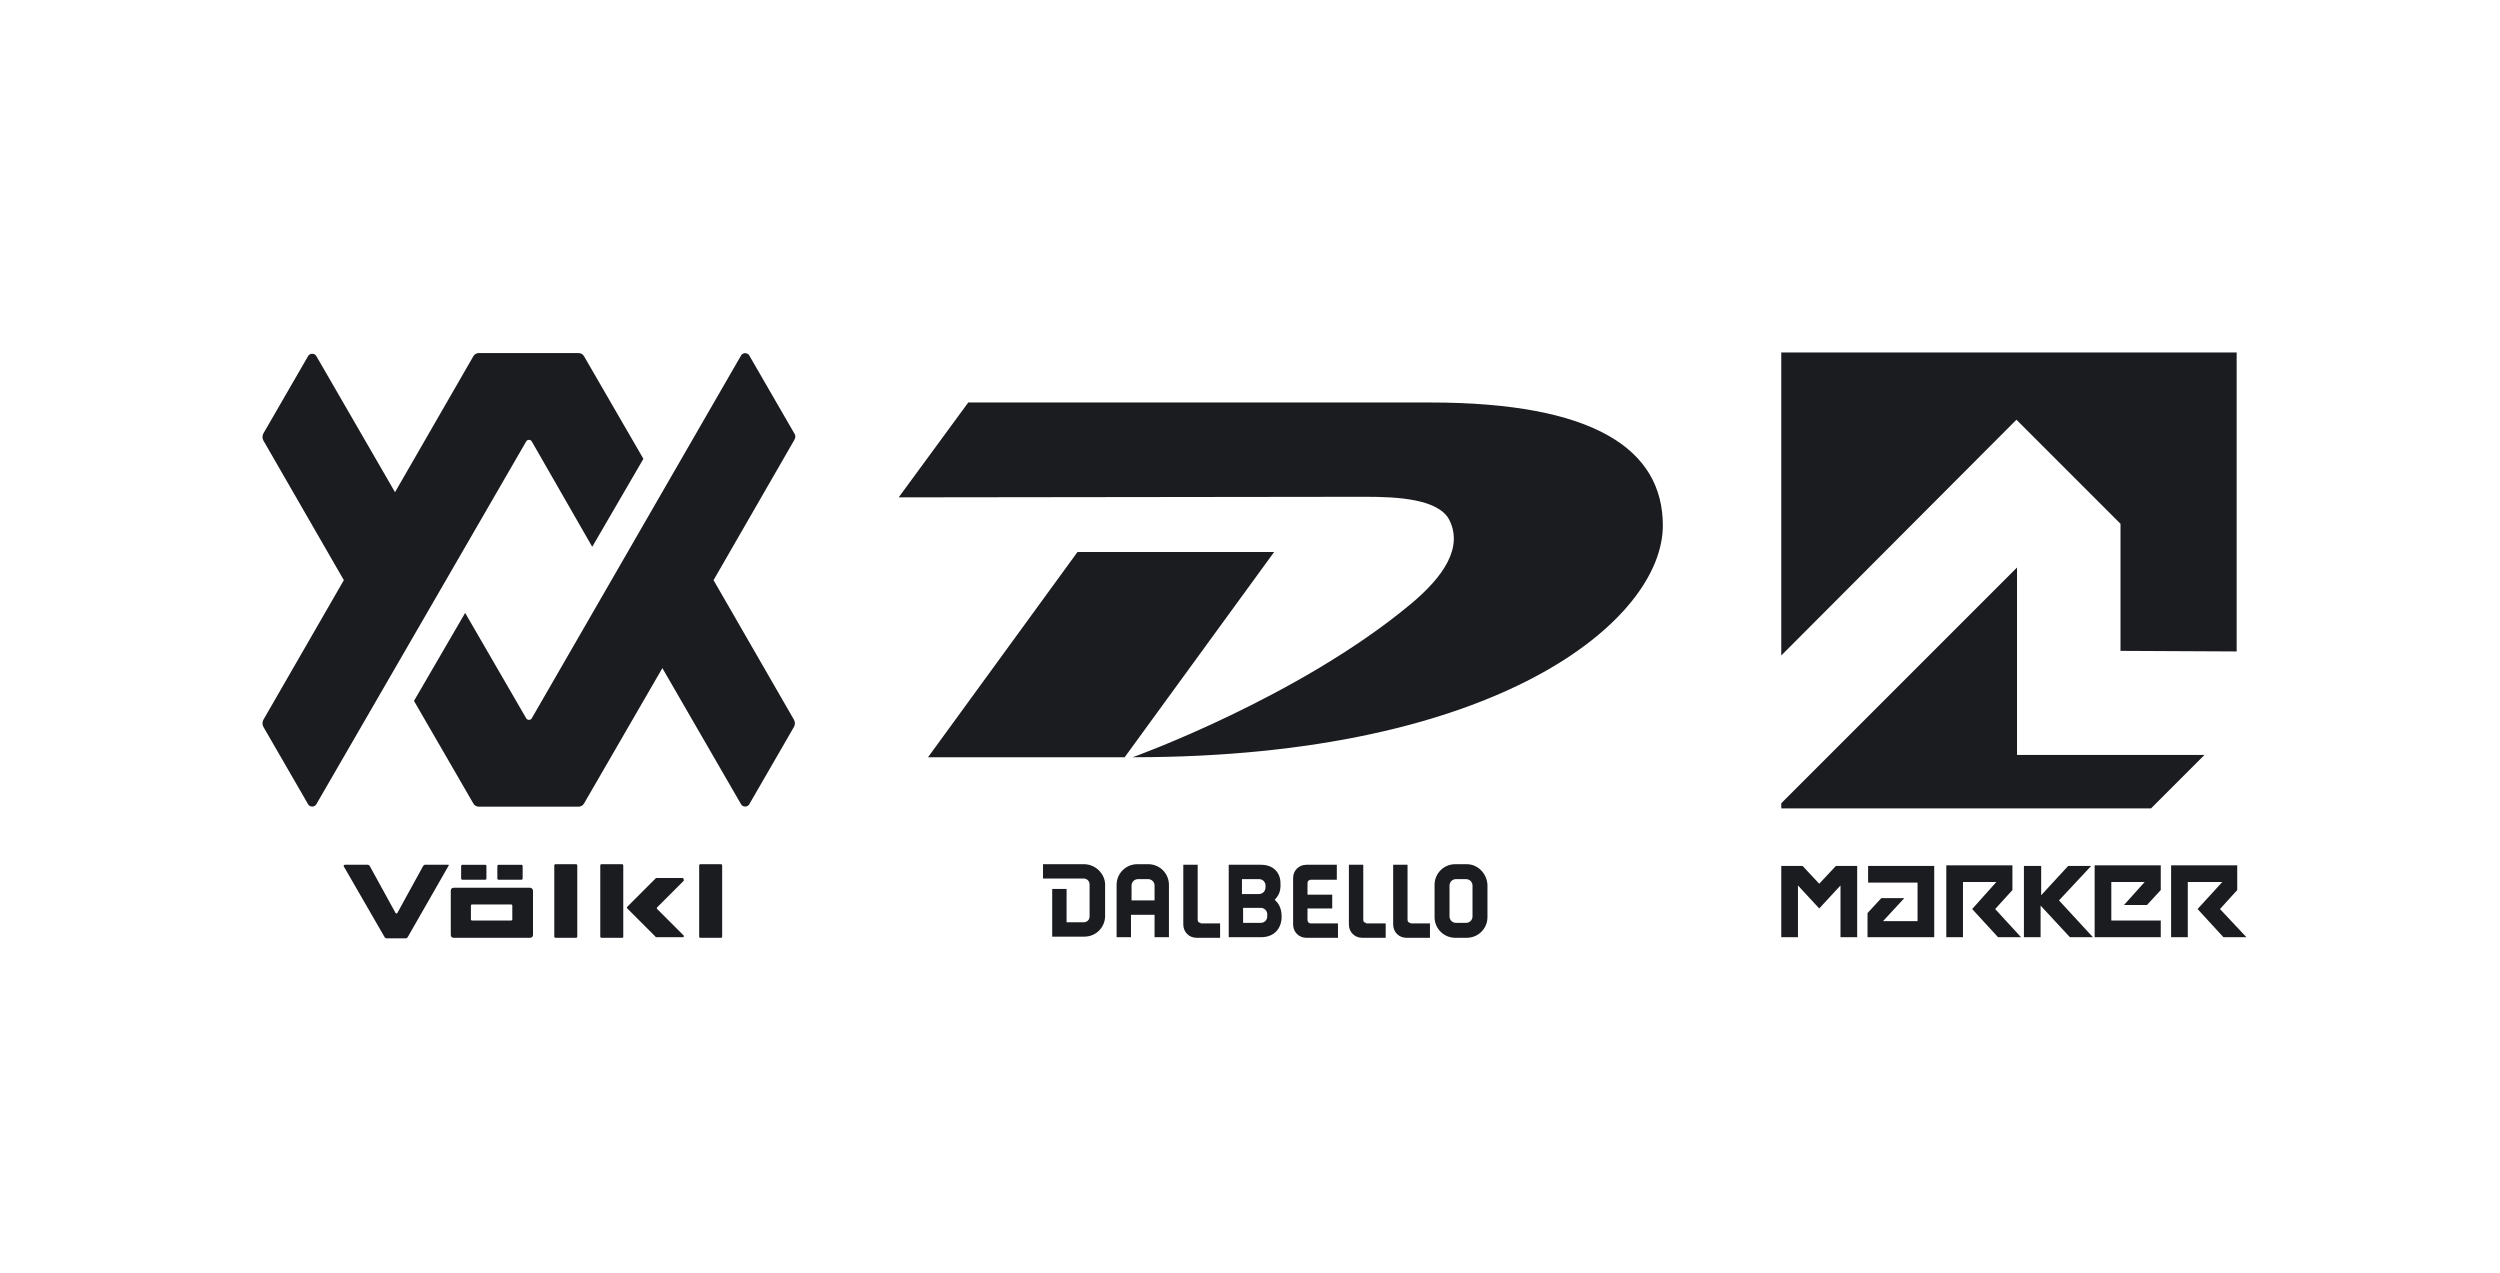 <?xml version="1.0" encoding="utf-8"?>
<!-- Generator: Adobe Illustrator 26.2.1, SVG Export Plug-In . SVG Version: 6.00 Build 0)  -->
<svg version="1.1" id="Ebene_1" xmlns="http://www.w3.org/2000/svg" xmlns:xlink="http://www.w3.org/1999/xlink" x="0px" y="0px"
	 viewBox="0 0 434.8 221.4" style="enable-background:new 0 0 434.8 221.4;" xml:space="preserve">
<style type="text/css">
	.st0{fill:#1B1C20;}
</style>
<path id="Wortmarke_1_" class="st0" d="M92.2,154.4H78.9c-0.3,0-0.5,0.2-0.5,0.5v7.7c0,0.3,0.2,0.5,0.5,0.5h13.3
	c0.3,0,0.5-0.2,0.5-0.5v-7.7C92.7,154.7,92.5,154.4,92.2,154.4z M89.1,159.9c0,0.1-0.1,0.2-0.2,0.2h-6.8c-0.1,0-0.2-0.1-0.2-0.2
	v-2.4c0-0.1,0.1-0.2,0.2-0.2h6.8c0.1,0,0.2,0.1,0.2,0.2V159.9z M78,150.6L70.9,163c-0.1,0.1-0.2,0.2-0.3,0.2h-3.4
	c-0.1,0-0.2-0.1-0.3-0.2l-7.1-12.3c-0.1-0.1,0-0.3,0.2-0.3h4c0.1,0,0.2,0.1,0.3,0.2l4.5,8.2c0.1,0.1,0.2,0.1,0.3,0l4.5-8.2
	c0.1-0.1,0.2-0.2,0.3-0.2h4C78,150.3,78.1,150.5,78,150.6z M100.2,163.1h-3.6c-0.1,0-0.2-0.1-0.2-0.2v-12.4c0-0.1,0.1-0.2,0.2-0.2
	h3.6c0.1,0,0.2,0.1,0.2,0.2v12.4C100.4,163,100.3,163.1,100.2,163.1z M108.2,163.1h-3.6c-0.1,0-0.2-0.1-0.2-0.2v-12.4
	c0-0.1,0.1-0.2,0.2-0.2h3.6c0.1,0,0.2,0.1,0.2,0.2v12.4C108.4,163,108.4,163.1,108.2,163.1z M125.4,163.1h-3.6
	c-0.1,0-0.2-0.1-0.2-0.2v-12.4c0-0.1,0.1-0.2,0.2-0.2h3.6c0.1,0,0.2,0.1,0.2,0.2v12.4C125.6,163,125.5,163.1,125.4,163.1z M90.7,153
	h-4c-0.1,0-0.2-0.1-0.2-0.2v-2.2c0-0.1,0.1-0.2,0.2-0.2h4c0.1,0,0.2,0.1,0.2,0.2v2.2C90.9,152.9,90.8,153,90.7,153z M84.4,153h-4
	c-0.1,0-0.2-0.1-0.2-0.2v-2.2c0-0.1,0.1-0.2,0.2-0.2h4c0.1,0,0.2,0.1,0.2,0.2v2.2C84.6,152.9,84.5,153,84.4,153z M118.9,153.2
	l-4.6,4.6c-0.1,0.1-0.1,0.2,0,0.3l4.6,4.6c0.1,0.1,0,0.3-0.1,0.3h-4.6c-0.1,0-0.2,0-0.2-0.1l-4.9-4.9c-0.1-0.1-0.1-0.2,0-0.3
	l4.9-4.9c0.1-0.1,0.1-0.1,0.2-0.1h4.6C118.9,152.9,119,153.1,118.9,153.2z"/>
<path id="Bildmarke_2_" class="st0" d="M92.5,76.8c-0.2-0.4-0.8-0.4-1,0L55,139.9c-0.3,0.5-1.1,0.5-1.4,0l-7.8-13.5
	c-0.2-0.4-0.2-0.8,0-1.2l14-24.3l-14-24.3c-0.2-0.4-0.2-0.8,0-1.2l7.8-13.5c0.3-0.5,1.1-0.5,1.4,0l13.7,23.7L82.3,62
	c0.2-0.4,0.6-0.6,1-0.6h17.3c0.4,0,0.8,0.2,1,0.6l10.3,17.8l-8.9,15.3L92.5,76.8z M138.1,75.3l-7.8-13.5c-0.3-0.5-1.1-0.5-1.4,0
	l-36.4,63.1c-0.2,0.4-0.8,0.4-1,0l-10.6-18.3l-8.9,15.3l10.3,17.8c0.2,0.4,0.6,0.6,1,0.6h17.3c0.4,0,0.8-0.2,1-0.6l13.6-23.5
	l13.7,23.7c0.3,0.5,1.1,0.5,1.4,0l7.8-13.5c0.2-0.4,0.2-0.8,0-1.2l-14-24.3l14-24.3C138.4,76.1,138.4,75.7,138.1,75.3z"/>
<g>
	<g>
		<polygon class="st0" points="195.6,131.7 161.4,131.7 187.4,96 221.6,96 		"/>
		<path class="st0" d="M156.3,86.5L168.4,70h80.3c28.5,0,40.5,8.1,40.5,21.4c0,16.4-28.5,40.3-92.2,40.3c0,0,28.7-10.3,48.3-26.6
			c5.9-4.9,9.1-9.9,6.8-14.6c-1.8-3.7-8.9-4.1-14.6-4.1L156.3,86.5z"/>
	</g>
	<g>
		<path class="st0" d="M188.5,150.3h-7.1v2.5h7.1c0.6,0,1,0.5,1,1v5.6c0,0.6-0.5,1-1,1h-3v-5.8h-2.5v5.8v0.4v2.1h5.6
			c2,0,3.6-1.6,3.6-3.6v-5.6C192.1,151.9,190.5,150.3,188.5,150.3"/>
		<path class="st0" d="M196.8,156.6V154c0-0.6,0.5-1.1,1.1-1.1h1.8c0.6,0,1.1,0.5,1.1,1.1v2.6H196.8z M197.8,150.3
			c-2,0-3.6,1.6-3.6,3.6v9.1h2.5v-3.9h4.1v3.9h2.5v-4.4v-2.5v-2.2c0-2-1.6-3.6-3.6-3.6H197.8z"/>
		<path class="st0" d="M208.8,160.5c-0.3,0-0.5-0.2-0.5-0.5v-9.6h-2.5v10.4c0,1.3,1,2.3,2.3,2.3h4.1v-2.5H208.8z"/>
		<path class="st0" d="M237.6,160.5c-0.3,0-0.5-0.2-0.5-0.5v-9.6h-2.5v10.4c0,1.3,1,2.3,2.3,2.3h4.1v-2.5H237.6z"/>
		<path class="st0" d="M245.3,160.5c-0.3,0-0.5-0.2-0.5-0.5v-9.6h-2.5v10.4c0,1.3,1,2.3,2.3,2.3h4.1v-2.5H245.3z"/>
		<path class="st0" d="M256.1,159.4c0,0.6-0.5,1.1-1.1,1.1h-1.8c-0.6,0-1.1-0.5-1.1-1.1V154c0-0.6,0.5-1.1,1.1-1.1h1.8
			c0.6,0,1.1,0.5,1.1,1.1V159.4z M255.1,150.3h-2c-2,0-3.6,1.6-3.6,3.6v5.6c0,2,1.6,3.6,3.6,3.6h2c2,0,3.6-1.6,3.6-3.6v-5.6
			C258.6,151.9,257,150.3,255.1,150.3"/>
		<path class="st0" d="M220.4,159.4c0,0.6-0.5,1.1-1.1,1.1h-3.1v-2.6h3.1c0.6,0,1.1,0.5,1.1,1.1V159.4z M216.1,152.9h2.9
			c0.6,0,1.1,0.5,1.1,1.1v0.3c0,0.7-0.5,1.2-1.2,1.2h-2.9V152.9z M221.7,156.5c0.5-0.6,1.1-1.2,1-2.9c0-1.8-1.2-3.2-3.4-3.2l-5.6,0
			V163h5.6c2.4,0,3.6-1.6,3.6-3.6C222.9,157.6,222.1,156.9,221.7,156.5"/>
		<path class="st0" d="M232.5,152.9v-2.5h-5.3c-1.3,0-2.3,1-2.3,2.3v8.1c0,1.3,1,2.3,2.3,2.3h5.5v-2.5H228c-0.4,0-0.6-0.3-0.6-0.6
			v-2h4.3v-2.4h-4.3v-2c0-0.4,0.3-0.6,0.6-0.6H232.5z"/>
	</g>
</g>
<g>
	<path id="Marker_Bildmarke_5_" class="st0" d="M309.8,139.7v0.9h64.3l9.3-9.3l-32.6,0l0-32.6L309.8,139.7z M389,113.3v-52h-79.2
		v52.7l40.9-41l18.1,18.1l0,22.1L389,113.3z"/>
</g>
<path id="Marker_Wortmarke_00000135661438943961120850000006259543424034173629_" class="st0" d="M320.1,163h2.9v-12.4h-3.7
	l-2.9,3.1l-2.9-3.1h-3.7V163h2.9v-9l3.7,4l3.7-4V163z M324.9,163h11.5v-12.4h-11.5v2.9h8.6v6.7h-6l3.7-4h-4l-2.4,2.6V163z
	 M351.5,163l-4.5-4.9l3-3.3v-4.3h-11.5V163h2.9v-9.6h5.8l-4.2,4.7l4.5,4.9H351.5z M364,163l-5.9-6.4l5.6-6h-4l-4.7,5.1v-5.1H352
	l0,12.4h2.9v-5.5l5.1,5.5H364z M364.3,163h11.5v-2.9h-8.6v-6.7h5.8l-3.6,4h4l2.4-2.6v-4.3h-11.5V163z M386.1,158.1l3-3.3v-4.3h-11.5
	V163h2.9v-9.6h6l-4.3,4.7l4.5,4.9h4L386.1,158.1z"/>
</svg>
